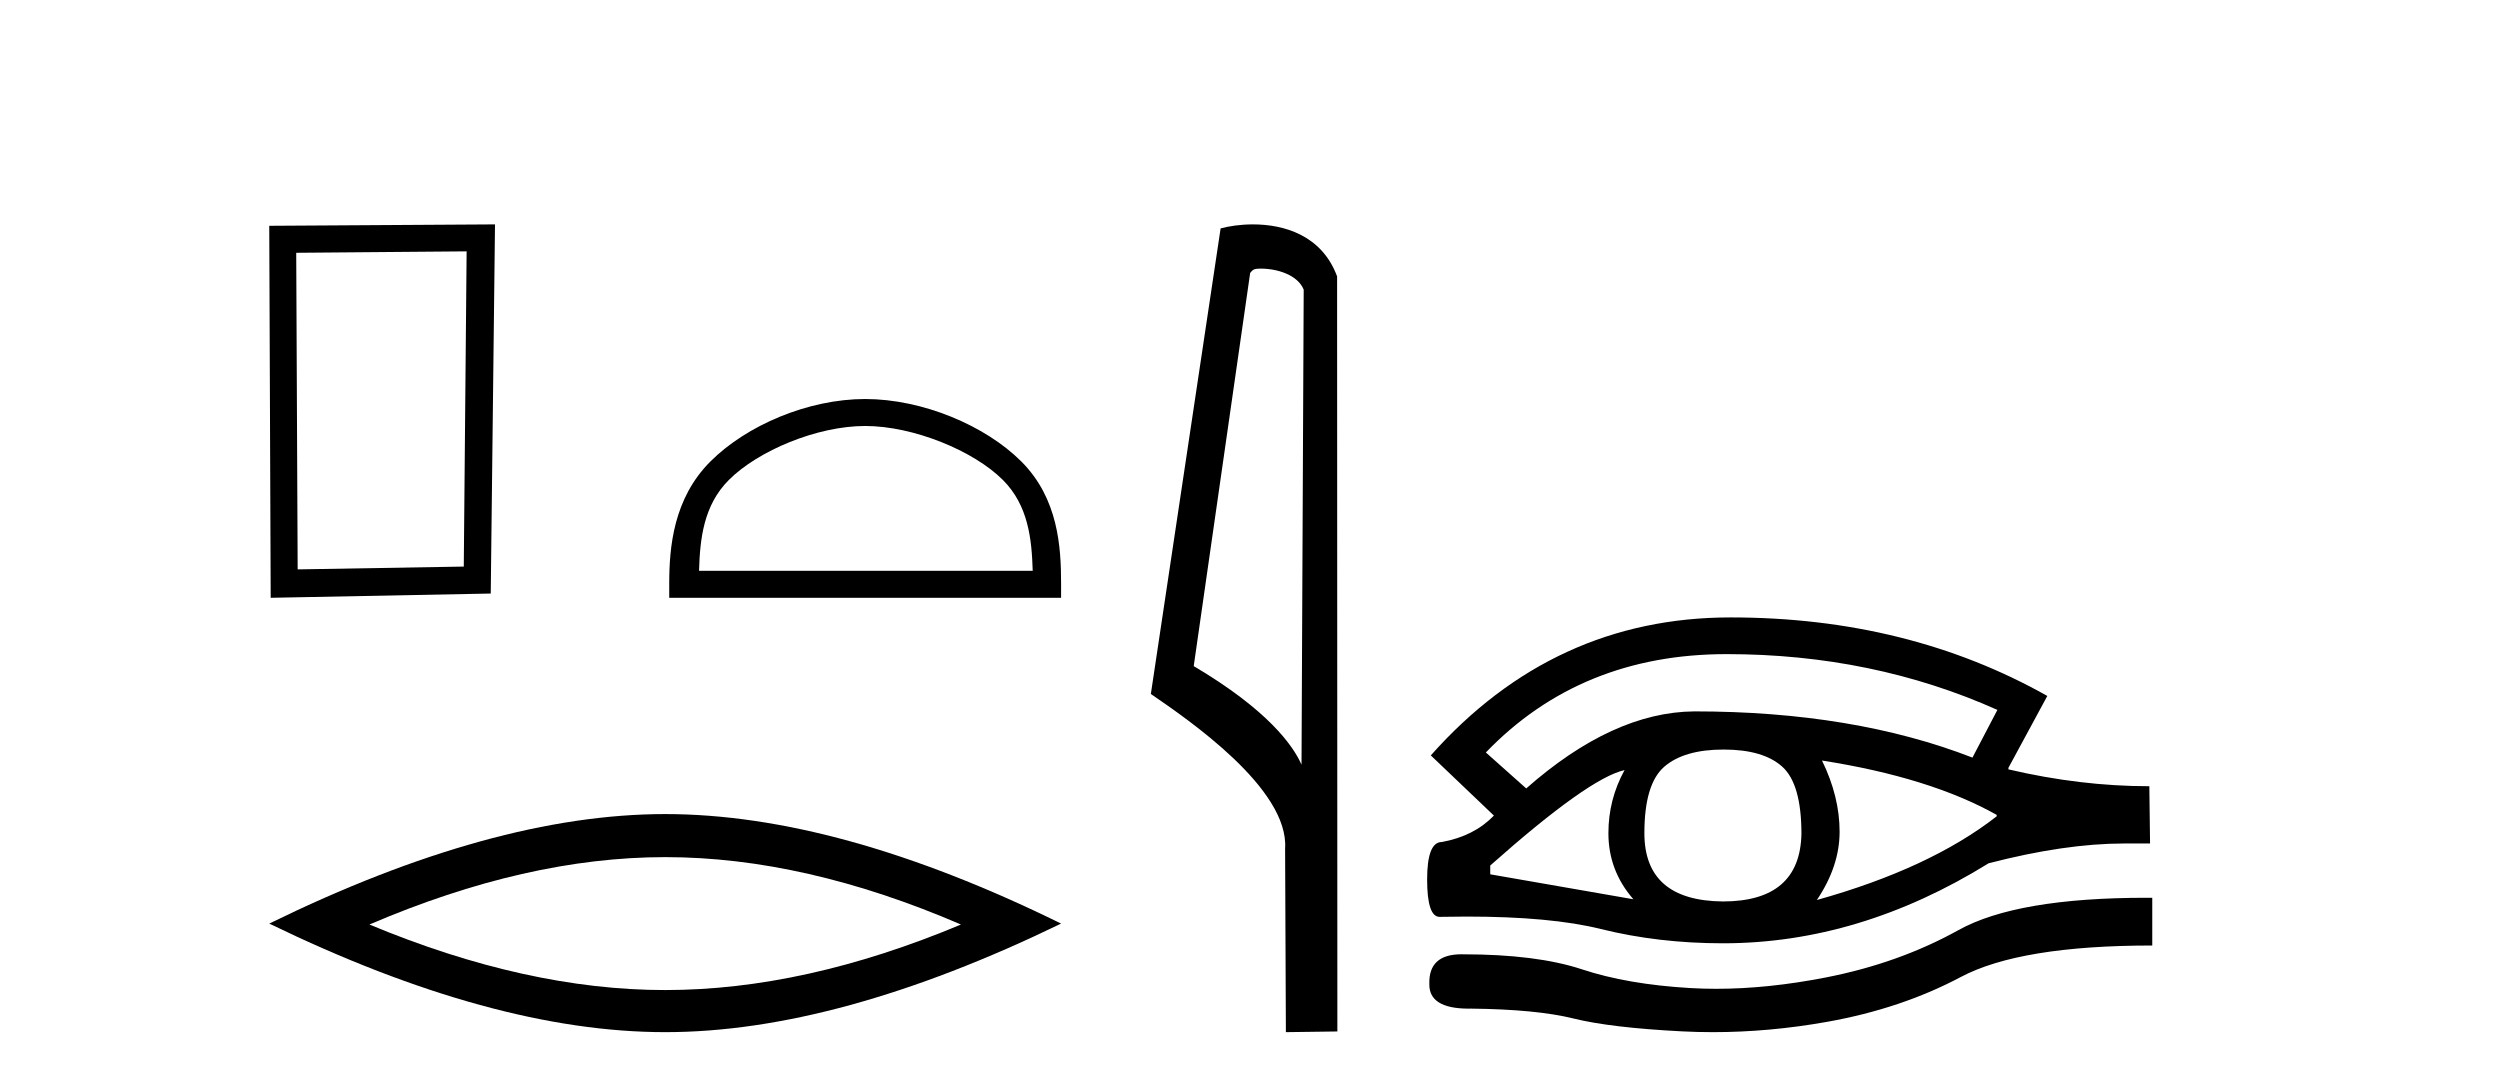 <?xml version='1.0' encoding='UTF-8' standalone='yes'?><svg xmlns='http://www.w3.org/2000/svg' xmlns:xlink='http://www.w3.org/1999/xlink' width='94.0' height='41.0' ><path d='M 17.545 9.451 L 17.438 21.303 L 11.192 21.409 L 11.138 9.505 L 17.545 9.451 ZM 18.612 8.437 L 10.124 8.49 L 10.178 22.477 L 18.452 22.317 L 18.612 8.437 Z' style='fill:#000000;stroke:none' /><path d='M 32.53 16.017 C 34.342 16.017 36.611 16.948 37.708 18.046 C 38.669 19.006 38.794 20.28 38.83 21.463 L 26.284 21.463 C 26.319 20.28 26.445 19.006 27.405 18.046 C 28.503 16.948 30.718 16.017 32.53 16.017 ZM 32.53 15.003 C 30.38 15.003 28.067 15.996 26.711 17.352 C 25.321 18.743 25.163 20.573 25.163 21.943 L 25.163 22.477 L 39.897 22.477 L 39.897 21.943 C 39.897 20.573 39.793 18.743 38.402 17.352 C 37.047 15.996 34.68 15.003 32.53 15.003 Z' style='fill:#000000;stroke:none' /><path d='M 25.011 32.228 Q 30.254 32.228 36.132 34.762 Q 30.254 37.226 25.011 37.226 Q 19.802 37.226 13.89 34.762 Q 19.802 32.228 25.011 32.228 ZM 25.011 30.609 Q 18.535 30.609 10.124 34.727 Q 18.535 38.809 25.011 38.809 Q 31.486 38.809 39.897 34.727 Q 31.521 30.609 25.011 30.609 Z' style='fill:#000000;stroke:none' /><path d='M 47.407 10.1 C 48.032 10.1 48.796 10.34 49.019 10.89 L 48.937 28.751 L 48.937 28.751 C 48.62 28.034 47.679 26.699 44.884 25.046 L 47.006 10.263 C 47.106 10.157 47.103 10.1 47.407 10.1 ZM 48.937 28.751 L 48.937 28.751 C 48.937 28.751 48.937 28.751 48.937 28.751 L 48.937 28.751 L 48.937 28.751 ZM 47.11 8.437 C 46.632 8.437 46.2 8.505 45.895 8.588 L 43.272 26.094 C 44.659 27.044 48.473 29.648 48.32 31.91 L 48.349 38.809 L 50.285 38.783 L 50.275 10.393 C 49.699 8.837 48.268 8.437 47.11 8.437 Z' style='fill:#000000;stroke:none' /><path d='M 64.919 24.595 Q 70.411 24.595 75.102 26.692 L 74.164 28.486 Q 69.693 26.748 63.705 26.748 Q 60.642 26.775 57.386 29.645 L 55.868 28.293 Q 59.428 24.595 64.919 24.595 ZM 61.084 28.955 Q 60.476 30.059 60.476 31.328 Q 60.476 32.736 61.415 33.812 L 56.033 32.874 L 56.033 32.543 Q 59.731 29.259 61.084 28.955 ZM 68.507 28.596 Q 72.563 29.231 75.075 30.639 L 75.075 30.694 Q 72.563 32.653 68.314 33.84 Q 69.169 32.57 69.169 31.273 Q 69.169 29.949 68.507 28.596 ZM 64.809 28.183 Q 66.299 28.183 67.017 28.831 Q 67.734 29.48 67.734 31.356 Q 67.679 33.895 64.781 33.895 Q 61.829 33.867 61.829 31.328 Q 61.829 29.48 62.574 28.831 Q 63.319 28.183 64.809 28.183 ZM 65.071 23.215 Q 58.407 23.215 53.798 28.403 L 56.171 30.666 Q 55.426 31.439 54.212 31.66 Q 53.66 31.66 53.66 33.067 Q 53.66 34.474 54.129 34.474 Q 54.648 34.463 55.136 34.463 Q 58.309 34.463 60.187 34.93 Q 62.353 35.468 64.781 35.468 Q 69.914 35.468 74.771 32.46 Q 77.641 31.715 79.876 31.715 L 80.842 31.715 L 80.815 29.562 Q 78.221 29.562 75.516 28.928 L 75.516 28.872 L 76.979 26.168 Q 71.735 23.215 65.071 23.215 ZM 80.707 33.756 Q 75.826 33.756 73.64 34.971 Q 71.404 36.213 68.659 36.751 Q 66.473 37.179 64.532 37.179 Q 64.035 37.179 63.553 37.151 Q 61.194 37.013 59.483 36.447 Q 57.772 35.882 55.012 35.882 Q 54.982 35.881 54.951 35.881 Q 53.716 35.881 53.743 36.986 Q 53.716 37.925 55.228 37.925 Q 55.272 37.925 55.316 37.924 Q 57.772 37.951 59.166 38.296 Q 60.559 38.641 63.236 38.779 Q 63.818 38.809 64.405 38.809 Q 66.519 38.809 68.7 38.421 Q 71.487 37.924 73.722 36.737 Q 75.958 35.551 80.925 35.551 L 80.925 33.757 Q 80.815 33.756 80.707 33.756 Z' style='fill:#000000;stroke:none' /></svg>